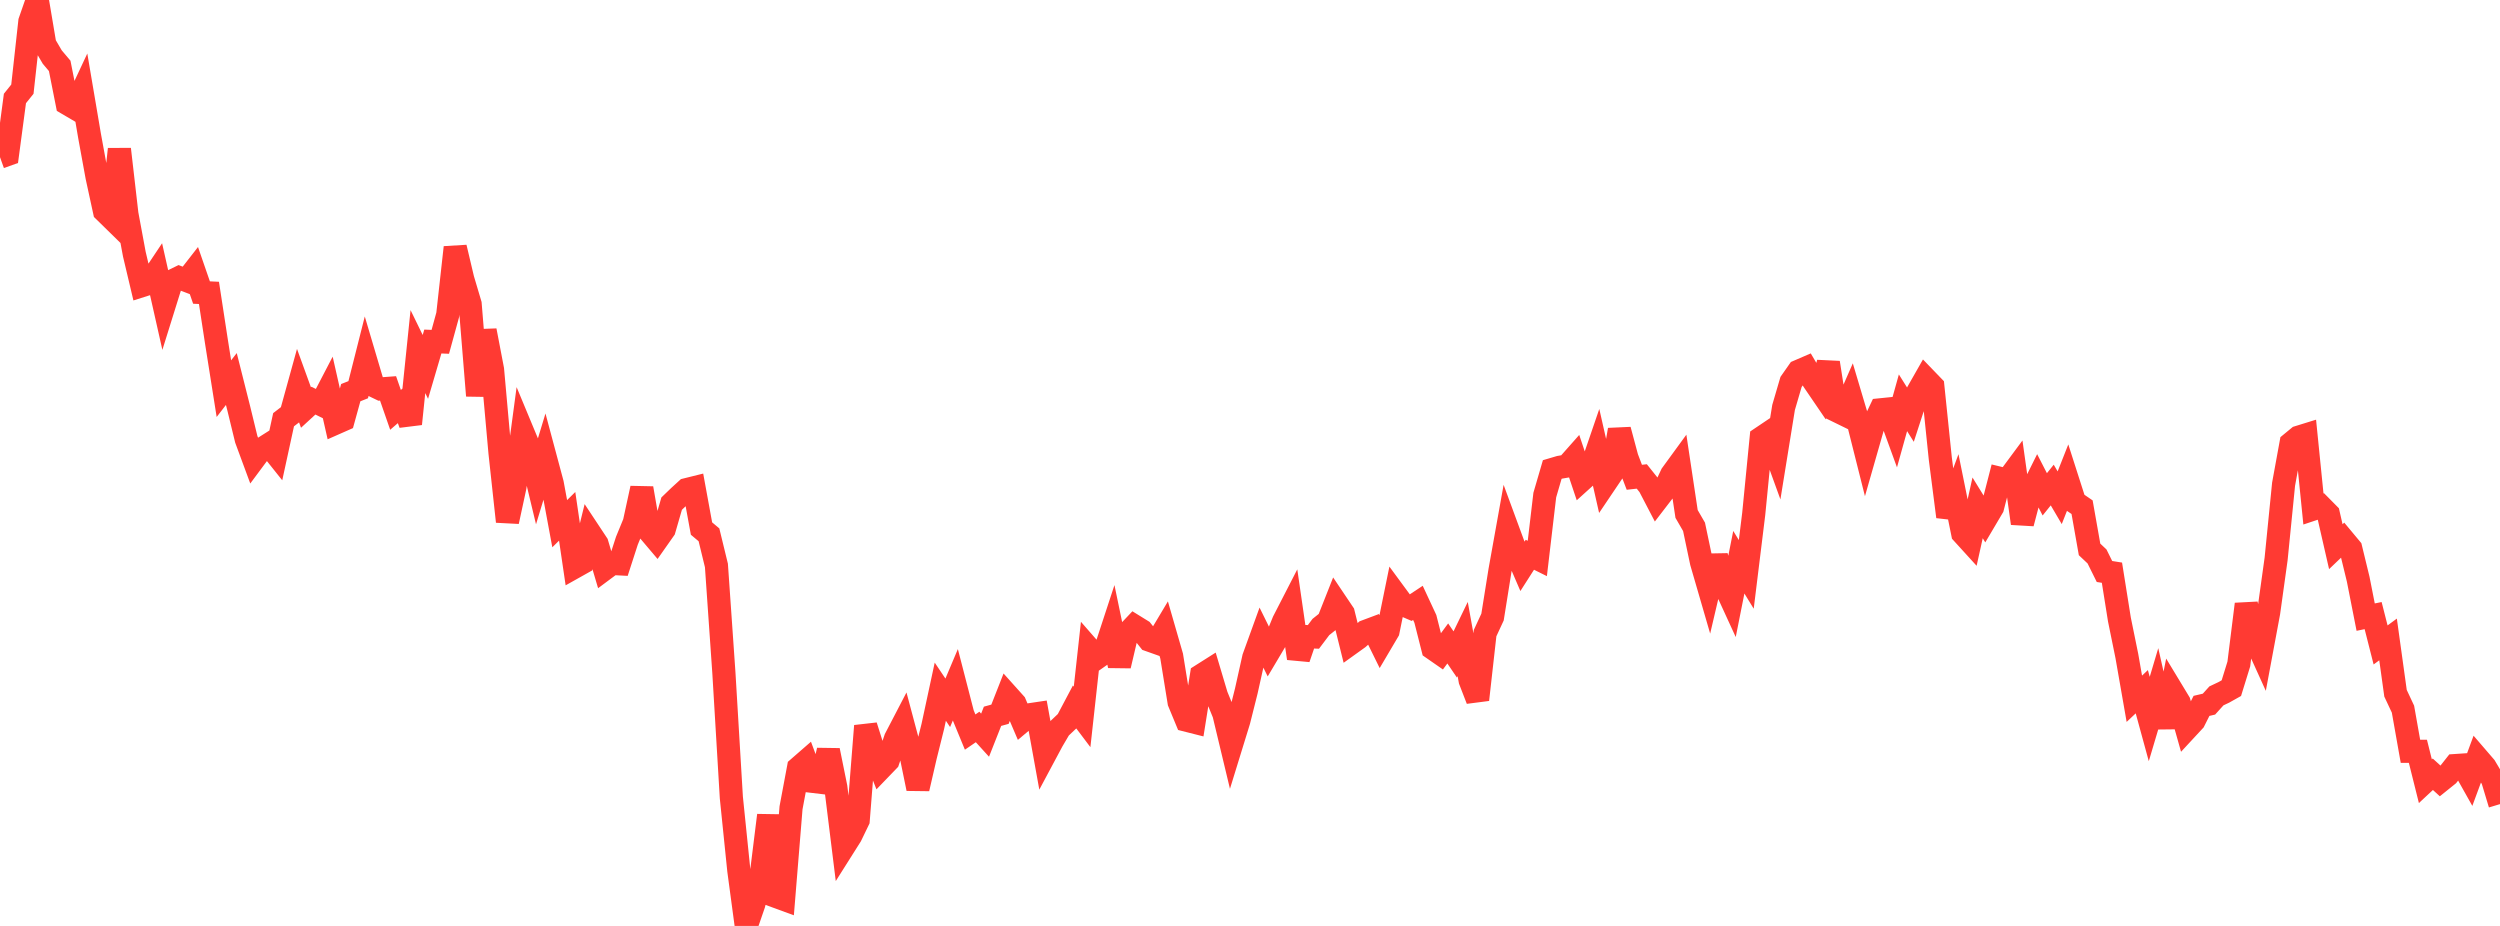 <?xml version="1.0" standalone="no"?>
<!DOCTYPE svg PUBLIC "-//W3C//DTD SVG 1.1//EN" "http://www.w3.org/Graphics/SVG/1.1/DTD/svg11.dtd">

<svg width="135" height="50" viewBox="0 0 135 50" preserveAspectRatio="none" 
  xmlns="http://www.w3.org/2000/svg"
  xmlns:xlink="http://www.w3.org/1999/xlink">


<polyline points="0.0, 8.486 0.403, 8.342 0.806, 5.318 1.209, 4.815 1.612, 1.162 2.015, 0.0 2.418, 2.391 2.821, 3.08 3.224, 3.558 3.627, 5.592 4.03, 5.828 4.433, 4.966 4.836, 7.338 5.239, 9.543 5.642, 11.399 6.045, 11.794 6.448, 8.056 6.851, 11.554 7.254, 13.724 7.657, 15.425 8.06, 15.297 8.463, 14.694 8.866, 16.483 9.269, 15.191 9.672, 14.994 10.075, 15.148 10.478, 14.631 10.881, 15.797 11.284, 15.816 11.687, 18.442 12.09, 20.988 12.493, 20.466 12.896, 22.066 13.299, 23.721 13.701, 24.81 14.104, 24.268 14.507, 24.013 14.91, 24.518 15.313, 22.665 15.716, 22.355 16.119, 20.895 16.522, 22.005 16.925, 21.635 17.328, 21.835 17.731, 21.061 18.134, 22.843 18.537, 22.665 18.94, 21.204 19.343, 21.044 19.746, 19.45 20.149, 20.809 20.552, 21.003 20.955, 20.973 21.358, 22.133 21.761, 21.785 22.164, 22.889 22.567, 18.986 22.97, 19.813 23.373, 18.442 23.776, 18.459 24.179, 16.993 24.582, 13.361 24.985, 15.066 25.388, 16.422 25.791, 21.366 26.194, 17.85 26.597, 19.957 27.0, 24.446 27.403, 28.162 27.806, 26.296 28.209, 23.283 28.612, 24.252 29.015, 25.93 29.418, 24.603 29.821, 26.107 30.224, 28.28 30.627, 27.881 31.03, 30.619 31.433, 30.393 31.836, 28.757 32.239, 29.366 32.642, 30.727 33.045, 30.427 33.448, 30.448 33.851, 29.202 34.254, 28.221 34.657, 26.367 35.06, 28.687 35.463, 29.163 35.866, 28.59 36.269, 27.196 36.672, 26.808 37.075, 26.44 37.478, 26.34 37.881, 28.542 38.284, 28.88 38.687, 30.536 39.09, 36.335 39.493, 43.068 39.896, 47.003 40.299, 50.0 40.701, 48.835 41.104, 47.276 41.507, 44.027 41.91, 48.408 42.313, 48.556 42.716, 43.62 43.119, 41.468 43.522, 41.117 43.925, 42.198 44.328, 42.246 44.731, 40.521 45.134, 42.51 45.537, 45.765 45.94, 45.127 46.343, 44.293 46.746, 39.2 47.149, 40.477 47.552, 41.492 47.955, 41.074 48.358, 39.883 48.761, 39.109 49.164, 40.62 49.567, 42.585 49.97, 40.839 50.373, 39.224 50.776, 37.351 51.179, 37.951 51.582, 36.996 51.985, 38.555 52.388, 39.532 52.791, 39.256 53.194, 39.7 53.597, 38.679 54.0, 38.568 54.403, 37.541 54.806, 37.99 55.209, 38.934 55.612, 38.596 56.015, 38.536 56.418, 40.762 56.821, 40.008 57.224, 39.323 57.627, 38.94 58.03, 38.178 58.433, 38.713 58.836, 35.061 59.239, 35.523 59.642, 35.241 60.045, 34.012 60.448, 35.949 60.851, 34.234 61.254, 33.808 61.657, 34.057 62.06, 34.564 62.463, 34.707 62.866, 34.032 63.269, 35.429 63.672, 37.917 64.075, 38.891 64.478, 38.993 64.881, 36.464 65.284, 36.209 65.687, 37.56 66.09, 38.548 66.493, 40.229 66.896, 38.921 67.299, 37.318 67.701, 35.514 68.104, 34.401 68.507, 35.218 68.91, 34.54 69.313, 33.554 69.716, 32.77 70.119, 35.551 70.522, 34.375 70.925, 34.393 71.328, 33.858 71.731, 33.537 72.134, 32.518 72.537, 33.117 72.94, 34.745 73.343, 34.456 73.746, 34.094 74.149, 33.943 74.552, 34.762 74.955, 34.079 75.358, 32.101 75.761, 32.649 76.164, 32.822 76.567, 32.555 76.97, 33.421 77.373, 35.012 77.776, 35.292 78.179, 34.746 78.582, 35.34 78.985, 34.507 79.388, 36.742 79.791, 37.782 80.194, 34.19 80.597, 33.321 81.0, 30.801 81.403, 28.556 81.806, 29.651 82.209, 30.587 82.612, 29.957 83.015, 30.157 83.418, 26.734 83.821, 25.353 84.224, 25.234 84.627, 25.165 85.03, 24.71 85.433, 25.912 85.836, 25.548 86.239, 24.371 86.642, 26.151 87.045, 25.553 87.448, 23.211 87.851, 24.716 88.254, 25.773 88.657, 25.728 89.06, 26.232 89.463, 27.005 89.866, 26.481 90.269, 25.625 90.672, 25.072 91.075, 27.753 91.478, 28.449 91.881, 30.364 92.284, 31.752 92.687, 30.034 93.09, 31.508 93.493, 32.386 93.896, 30.359 94.299, 31.017 94.701, 27.75 95.104, 23.653 95.507, 23.382 95.91, 24.493 96.313, 22.002 96.716, 20.626 97.119, 20.05 97.522, 19.876 97.925, 20.562 98.328, 21.153 98.731, 19.584 99.134, 22.158 99.537, 22.355 99.94, 21.434 100.343, 22.786 100.746, 24.388 101.149, 22.98 101.552, 22.129 101.955, 22.088 102.358, 23.195 102.761, 21.75 103.164, 22.393 103.567, 21.154 103.97, 20.446 104.373, 20.864 104.776, 24.759 105.179, 27.901 105.582, 26.808 105.985, 28.798 106.388, 29.241 106.791, 27.425 107.194, 28.079 107.597, 27.397 108.0, 25.832 108.403, 25.93 108.806, 25.386 109.209, 28.261 109.612, 26.722 110.015, 25.91 110.418, 26.694 110.821, 26.192 111.224, 26.878 111.627, 25.856 112.03, 27.113 112.433, 27.389 112.836, 29.668 113.239, 30.048 113.642, 30.861 114.045, 30.925 114.448, 33.451 114.851, 35.429 115.254, 37.733 115.657, 37.353 116.06, 38.827 116.463, 37.472 116.866, 39.26 117.269, 37.26 117.672, 37.926 118.075, 39.354 118.478, 38.919 118.881, 38.117 119.284, 38.023 119.687, 37.577 120.09, 37.386 120.493, 37.16 120.896, 35.857 121.299, 32.625 121.701, 34.35 122.104, 35.239 122.507, 33.079 122.91, 30.183 123.313, 26.149 123.716, 23.943 124.119, 23.611 124.522, 23.486 124.925, 27.485 125.328, 27.351 125.731, 27.759 126.134, 29.521 126.537, 29.136 126.94, 29.62 127.343, 31.279 127.746, 33.325 128.149, 33.242 128.552, 34.827 128.955, 34.53 129.358, 37.435 129.761, 38.295 130.164, 40.57 130.567, 40.571 130.97, 42.185 131.373, 41.81 131.776, 42.177 132.179, 41.853 132.582, 41.341 132.985, 41.314 133.388, 42.032 133.791, 40.94 134.194, 41.408 134.597, 42.087 135.0, 43.422" fill="none" stroke="#ff3a33" stroke-width="1.25"/>

</svg>